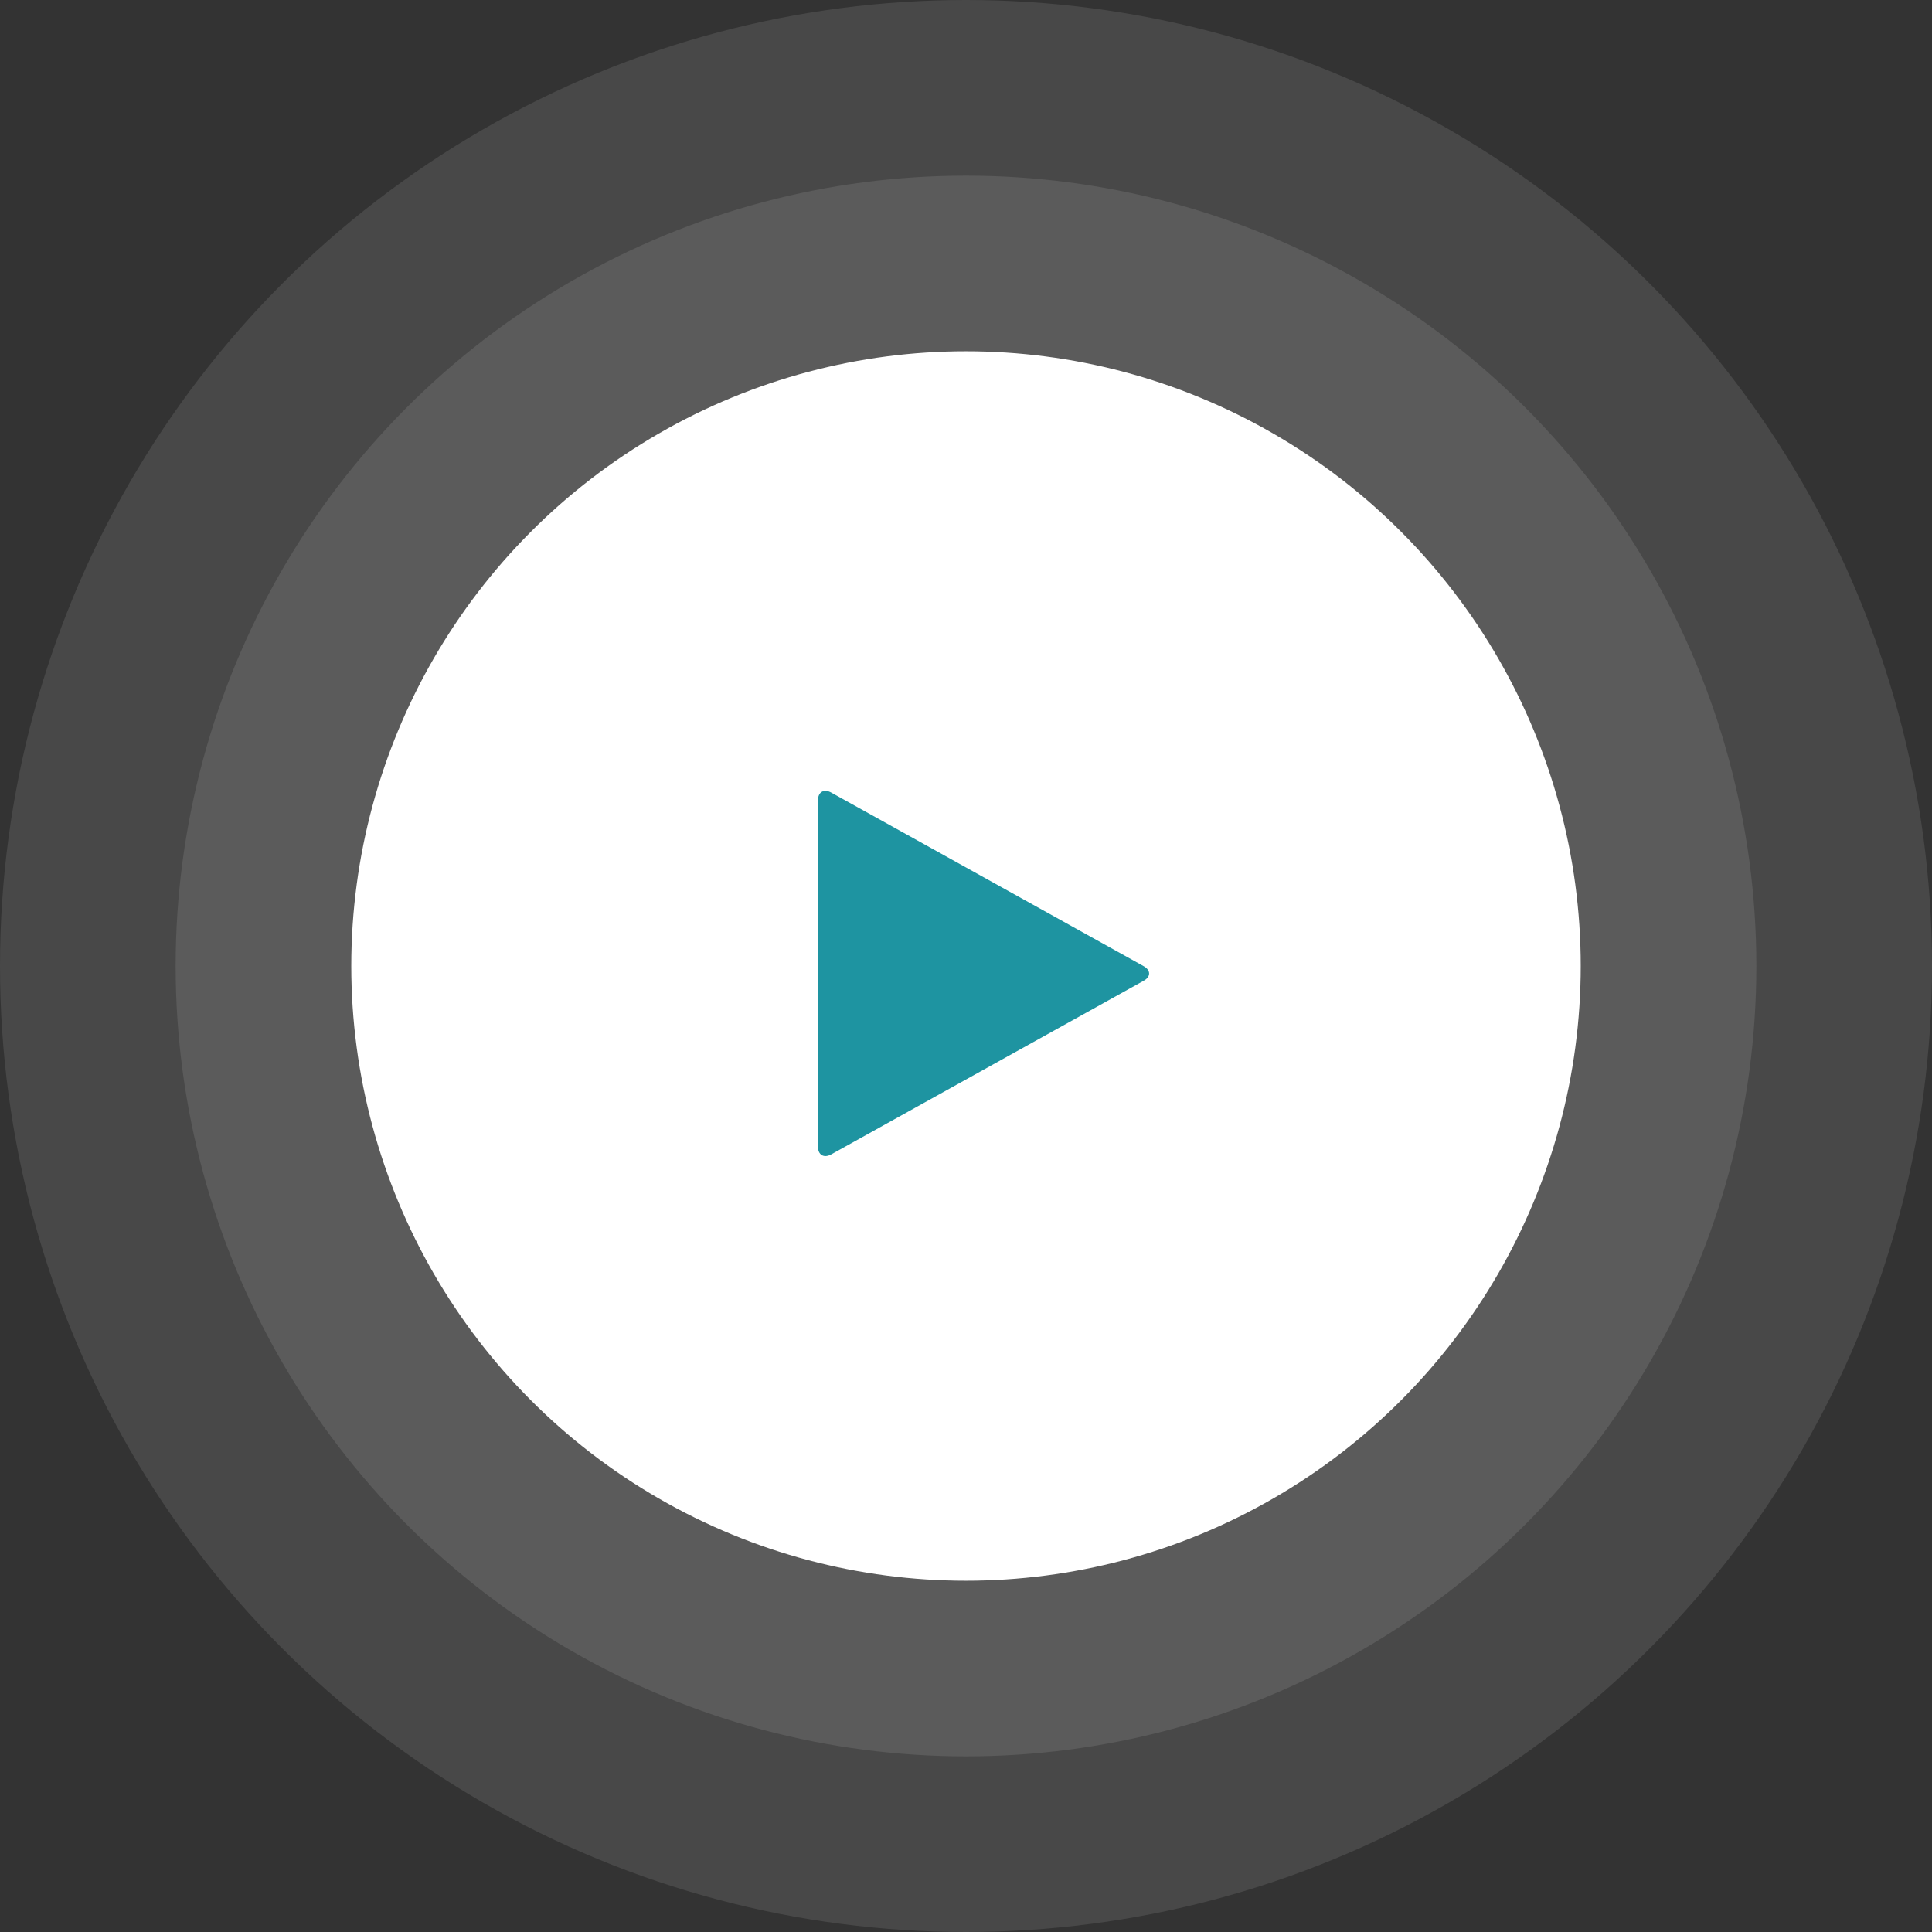<svg xmlns="http://www.w3.org/2000/svg" width="110" height="110" viewBox="0 0 110 110"><rect x="0" y="0" width="110" height="110" fill="#333333" stroke="none"/><g id="Play" transform="translate(-1155 -445)"><circle id="Base" cx="55" cy="55" r="55" transform="translate(1155 445)" fill="#fff" opacity="0.102"></circle><circle id="Base-2" data-name="Base" cx="45" cy="45" r="45" transform="translate(1165 455)" fill="#fff" opacity="0.102"></circle><circle id="Base-3" data-name="Base" cx="35" cy="35" r="35" transform="translate(1175 465)" fill="#fff"></circle><path id="Icon" d="M1220.114,500.841c.415-.228.415-.6,0-.831l-17.792-9.887c-.415-.228-.75-.027-.75.442v19.721c0,.469.335.67.75.442Z" fill="#1e94a1"></path></g></svg>